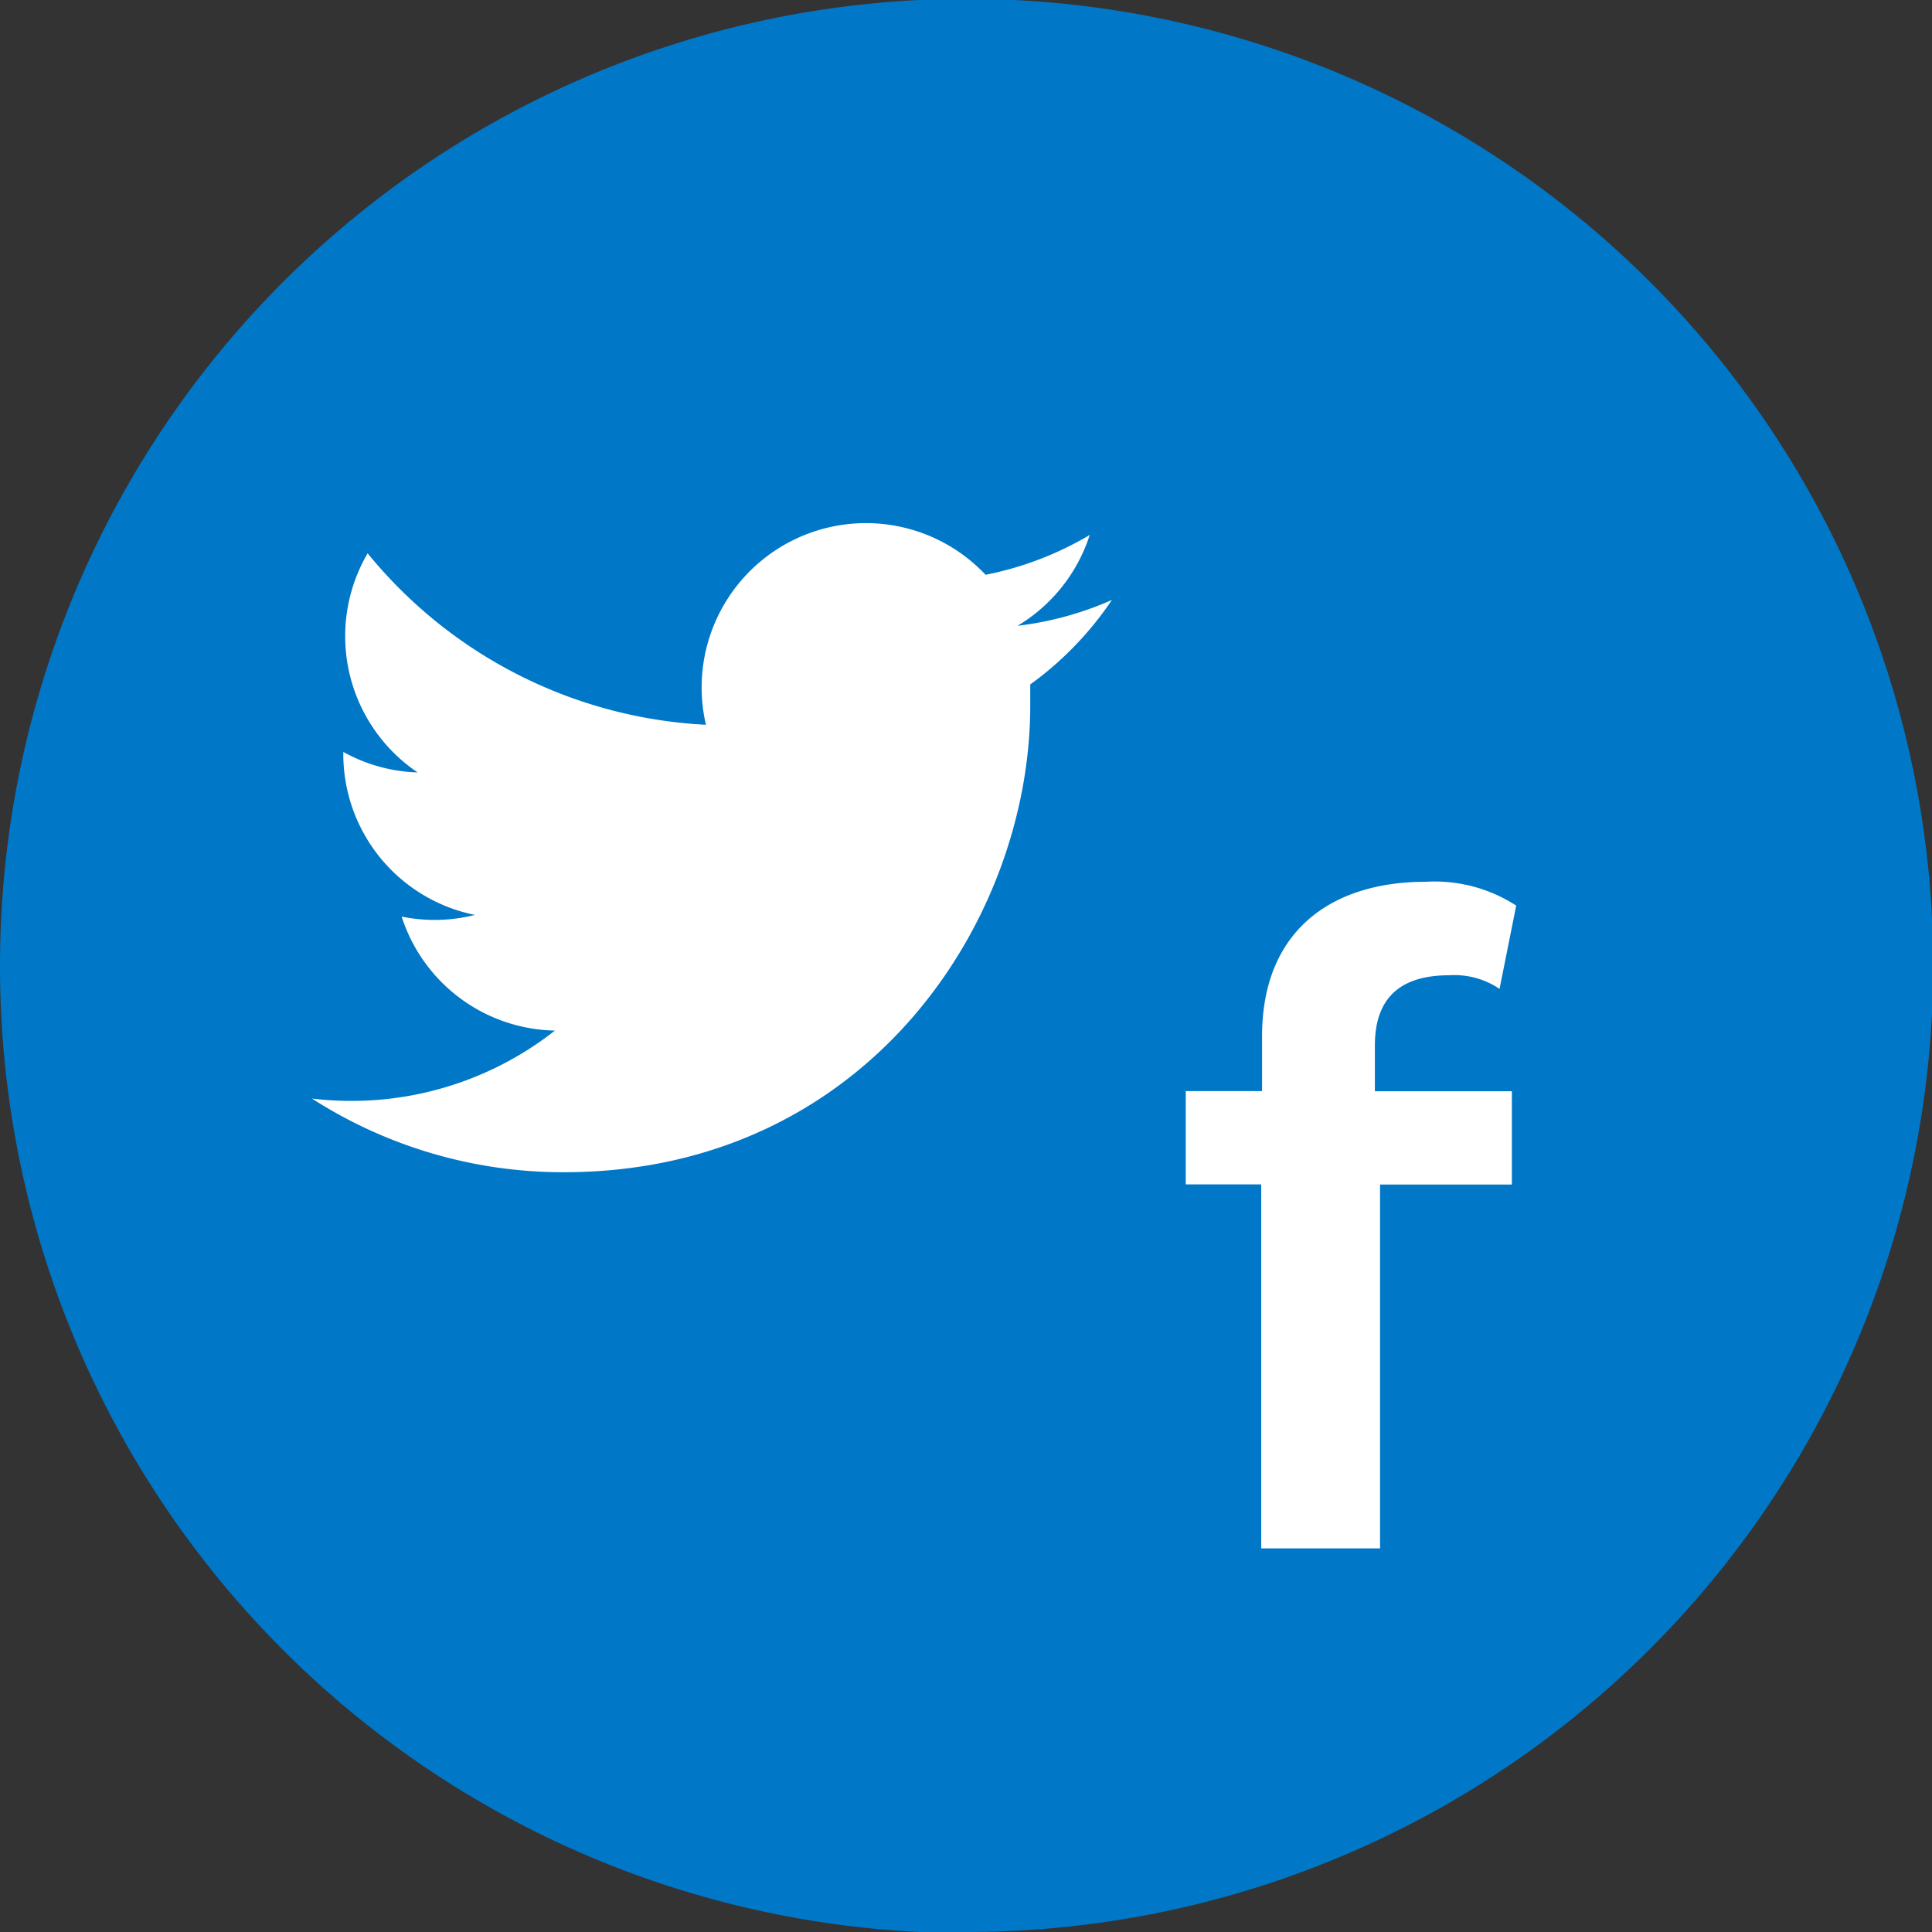 <svg id="Layer_1" data-name="Layer 1" xmlns="http://www.w3.org/2000/svg" viewBox="0 0 115.93 115.93"><rect x="0" y="0" width="115.93" height="115.93" fill="#333333" stroke="none"/><defs><style>.cls-1{fill:#0077c7;}.cls-2{fill:#fff;}</style></defs><title>duk-social</title><path class="cls-1" d="M58,115.93A58,58,0,1,0,0,58a58,58,0,0,0,58,58" transform="translate(0 0)"/><path class="cls-2" d="M66.72,36a19.69,19.69,0,0,1-5.66,1.55,9.88,9.88,0,0,0,4.33-5.45,19.72,19.72,0,0,1-6.25,2.39,9.86,9.86,0,0,0-16.78,9,28,28,0,0,1-20.3-10.29,9.86,9.86,0,0,0,3,13.15,9.81,9.81,0,0,1-4.46-1.23s0,0.08,0,.12a9.85,9.85,0,0,0,7.9,9.66A9.89,9.89,0,0,1,24.1,55a9.86,9.86,0,0,0,9.2,6.84,19.76,19.76,0,0,1-12.23,4.22,20,20,0,0,1-2.35-.14,27.88,27.88,0,0,0,15.1,4.42c18.11,0,28-15,28-28q0-.64,0-1.27A20,20,0,0,0,66.72,36" transform="translate(0 0)"/><path class="cls-2" d="M82.5,62.74c0-3,1.67-4.22,4.48-4.22a4.82,4.82,0,0,1,3,.82l1-5a9,9,0,0,0-5.41-1.43c-5.83,0-9.84,3.07-9.84,9.27v3.29H71.15v5.6h4.53V92.91h7.13V71.08h7.91v-5.6H82.5V62.74Z" transform="translate(0 0)"/></svg>